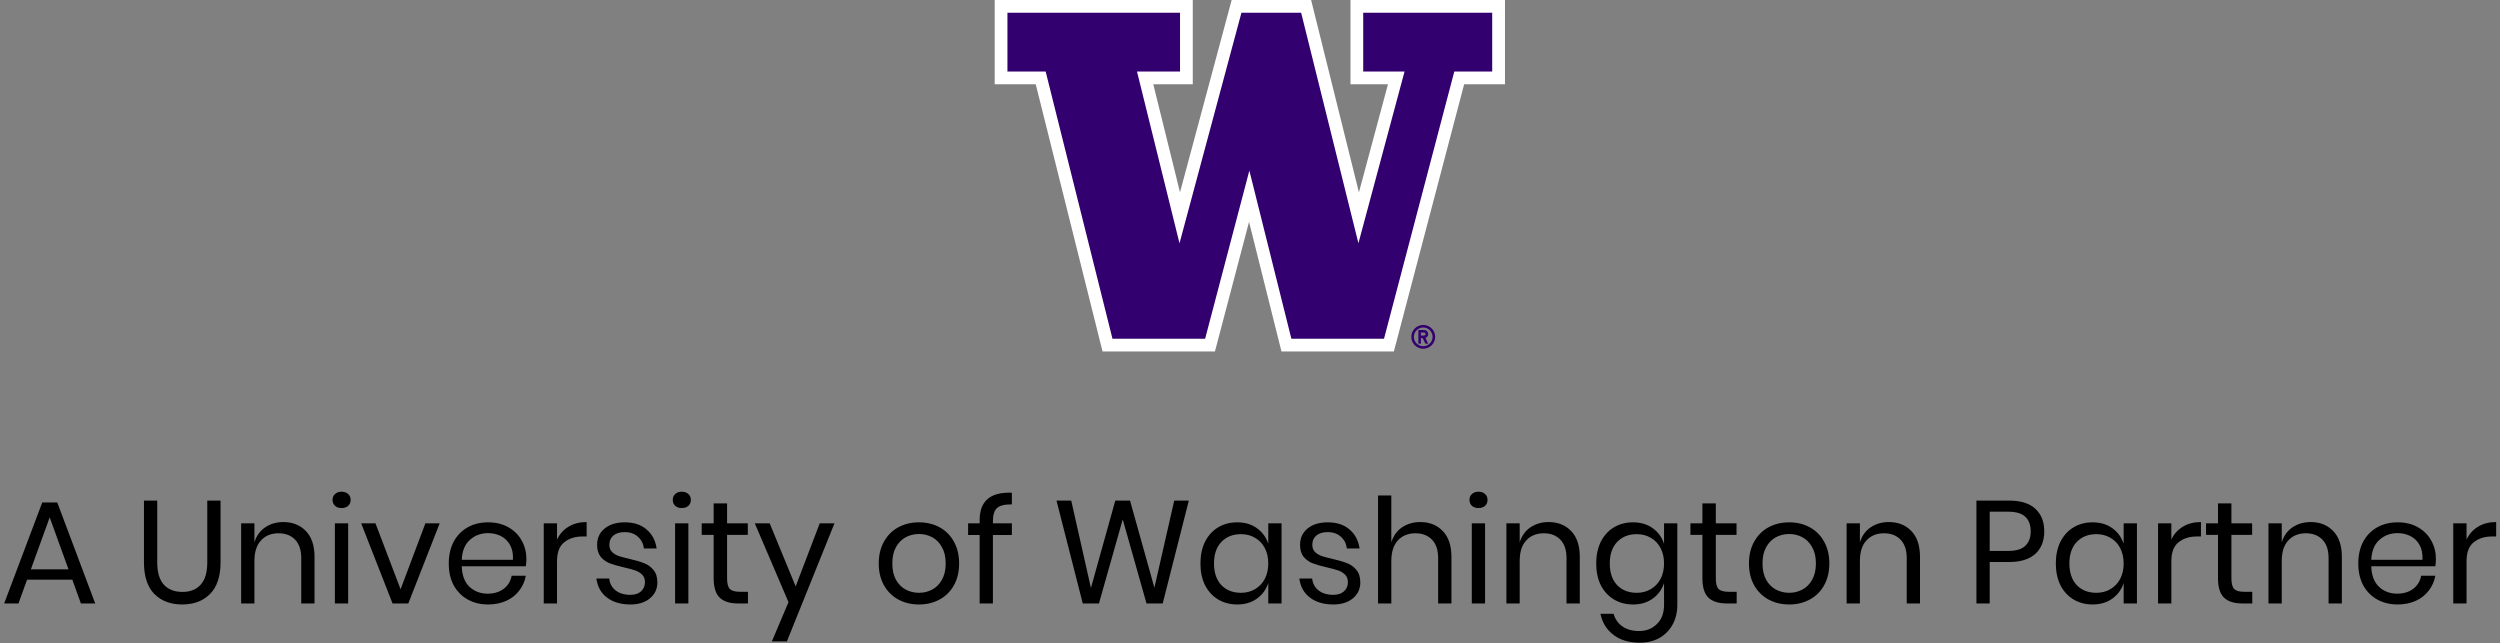 <svg xmlns="http://www.w3.org/2000/svg" fill="none" viewBox="0 0 377 97" height="97" width="377">
<rect x="0" y="0" width="377" height="97" fill="#808080" stroke="none"/>
<path fill="black" d="M10.903 87.414H4.083L2.785 91H0.629L6.371 75.776H8.637L14.357 91H12.201L10.903 87.414ZM10.331 85.852L7.493 78.02L4.655 85.852H10.331ZM23.711 75.49V84.796C23.711 86.321 24.048 87.451 24.723 88.184C25.398 88.903 26.329 89.262 27.517 89.262C28.69 89.262 29.607 88.895 30.267 88.162C30.927 87.429 31.257 86.307 31.257 84.796V75.49H33.259V84.796C33.259 86.908 32.731 88.499 31.675 89.57C30.634 90.626 29.233 91.154 27.473 91.154C25.728 91.154 24.327 90.626 23.271 89.57C22.23 88.499 21.709 86.908 21.709 84.796V75.49H23.711ZM42.722 78.724C44.13 78.724 45.267 79.179 46.132 80.088C46.997 80.983 47.43 82.281 47.43 83.982V91H45.428V84.158C45.428 82.955 45.12 82.031 44.504 81.386C43.888 80.741 43.052 80.418 41.996 80.418C40.896 80.418 40.016 80.777 39.356 81.496C38.696 82.2 38.366 83.234 38.366 84.598V91H36.364V78.922H38.366V81.782C38.674 80.799 39.217 80.044 39.994 79.516C40.786 78.988 41.695 78.724 42.722 78.724ZM50.148 75.38C50.148 75.013 50.273 74.72 50.523 74.5C50.772 74.265 51.102 74.148 51.513 74.148C51.923 74.148 52.253 74.265 52.502 74.5C52.752 74.72 52.877 75.013 52.877 75.38C52.877 75.747 52.752 76.047 52.502 76.282C52.253 76.502 51.923 76.612 51.513 76.612C51.102 76.612 50.772 76.502 50.523 76.282C50.273 76.047 50.148 75.747 50.148 75.38ZM52.502 78.922V91H50.501V78.922H52.502ZM60.407 88.866L64.147 78.922H66.303L61.573 91H59.197L54.467 78.922H56.623L60.407 88.866ZM79.378 84.29C79.378 84.715 79.349 85.082 79.29 85.39H69.632C69.676 86.769 70.065 87.803 70.798 88.492C71.546 89.181 72.455 89.526 73.526 89.526C74.494 89.526 75.301 89.284 75.946 88.8C76.606 88.301 77.009 87.641 77.156 86.82H79.29C79.143 87.656 78.813 88.404 78.3 89.064C77.801 89.724 77.149 90.237 76.342 90.604C75.535 90.971 74.626 91.154 73.614 91.154C72.455 91.154 71.429 90.905 70.534 90.406C69.639 89.907 68.935 89.196 68.422 88.272C67.923 87.333 67.674 86.233 67.674 84.972C67.674 83.711 67.923 82.611 68.422 81.672C68.935 80.733 69.639 80.015 70.534 79.516C71.429 79.017 72.455 78.768 73.614 78.768C74.787 78.768 75.807 79.017 76.672 79.516C77.552 80.015 78.219 80.682 78.674 81.518C79.143 82.354 79.378 83.278 79.378 84.29ZM77.354 84.422C77.398 83.527 77.251 82.779 76.914 82.178C76.577 81.577 76.115 81.129 75.528 80.836C74.941 80.543 74.303 80.396 73.614 80.396C72.514 80.396 71.59 80.741 70.842 81.43C70.094 82.105 69.691 83.102 69.632 84.422H77.354ZM83.999 81.364C84.395 80.528 84.974 79.883 85.737 79.428C86.499 78.959 87.409 78.724 88.465 78.724V80.902H87.849C86.719 80.902 85.795 81.195 85.077 81.782C84.358 82.354 83.999 83.307 83.999 84.642V91H81.997V78.922H83.999V81.364ZM94.224 78.768C95.588 78.768 96.681 79.127 97.502 79.846C98.338 80.55 98.844 81.503 99.02 82.706H97.106C97.018 81.987 96.717 81.401 96.204 80.946C95.705 80.477 95.031 80.242 94.18 80.242C93.461 80.242 92.897 80.418 92.486 80.77C92.09 81.107 91.892 81.569 91.892 82.156C91.892 82.596 92.024 82.955 92.288 83.234C92.567 83.498 92.904 83.703 93.3 83.85C93.711 83.982 94.268 84.129 94.972 84.29C95.867 84.495 96.585 84.708 97.128 84.928C97.685 85.133 98.155 85.471 98.536 85.94C98.932 86.409 99.13 87.04 99.13 87.832C99.13 88.815 98.756 89.614 98.008 90.23C97.275 90.846 96.292 91.154 95.06 91.154C93.623 91.154 92.449 90.809 91.54 90.12C90.631 89.431 90.095 88.47 89.934 87.238H91.87C91.943 87.971 92.259 88.565 92.816 89.02C93.388 89.475 94.136 89.702 95.06 89.702C95.749 89.702 96.285 89.526 96.666 89.174C97.062 88.822 97.26 88.36 97.26 87.788C97.26 87.319 97.121 86.945 96.842 86.666C96.563 86.387 96.219 86.175 95.808 86.028C95.397 85.881 94.833 85.727 94.114 85.566C93.219 85.361 92.501 85.155 91.958 84.95C91.43 84.745 90.975 84.422 90.594 83.982C90.227 83.527 90.044 82.919 90.044 82.156C90.044 81.144 90.418 80.33 91.166 79.714C91.914 79.083 92.933 78.768 94.224 78.768ZM101.453 75.38C101.453 75.013 101.578 74.72 101.827 74.5C102.077 74.265 102.407 74.148 102.817 74.148C103.228 74.148 103.558 74.265 103.807 74.5C104.057 74.72 104.181 75.013 104.181 75.38C104.181 75.747 104.057 76.047 103.807 76.282C103.558 76.502 103.228 76.612 102.817 76.612C102.407 76.612 102.077 76.502 101.827 76.282C101.578 76.047 101.453 75.747 101.453 75.38ZM103.807 78.922V91H101.805V78.922H103.807ZM112.79 89.24V91H111.294C110.062 91 109.138 90.707 108.522 90.12C107.921 89.533 107.62 88.551 107.62 87.172V80.66H105.816V78.922H107.62V75.908H109.644V78.922H112.768V80.66H109.644V87.216C109.644 87.993 109.783 88.529 110.062 88.822C110.355 89.101 110.854 89.24 111.558 89.24H112.79ZM116.069 78.922L119.985 88.426L123.615 78.922H125.837L118.665 96.72H116.399L118.907 90.802L113.825 78.922H116.069ZM138.586 78.768C139.745 78.768 140.779 79.017 141.688 79.516C142.612 80.015 143.331 80.733 143.844 81.672C144.372 82.611 144.636 83.711 144.636 84.972C144.636 86.233 144.372 87.333 143.844 88.272C143.331 89.196 142.612 89.907 141.688 90.406C140.779 90.905 139.745 91.154 138.586 91.154C137.427 91.154 136.386 90.905 135.462 90.406C134.553 89.907 133.834 89.196 133.306 88.272C132.778 87.333 132.514 86.233 132.514 84.972C132.514 83.711 132.778 82.611 133.306 81.672C133.834 80.733 134.553 80.015 135.462 79.516C136.386 79.017 137.427 78.768 138.586 78.768ZM138.586 80.528C137.867 80.528 137.2 80.689 136.584 81.012C135.983 81.335 135.491 81.833 135.11 82.508C134.743 83.168 134.56 83.989 134.56 84.972C134.56 85.94 134.743 86.761 135.11 87.436C135.491 88.096 135.983 88.587 136.584 88.91C137.2 89.233 137.867 89.394 138.586 89.394C139.305 89.394 139.965 89.233 140.566 88.91C141.182 88.587 141.673 88.096 142.04 87.436C142.421 86.761 142.612 85.94 142.612 84.972C142.612 83.989 142.421 83.168 142.04 82.508C141.673 81.833 141.182 81.335 140.566 81.012C139.965 80.689 139.305 80.528 138.586 80.528ZM152.591 76.062C151.52 76.047 150.772 76.231 150.347 76.612C149.936 76.993 149.731 77.653 149.731 78.592V78.922H152.591V80.682H149.731V91H147.729V80.682H145.991V78.922H147.729V78.438C147.729 75.549 149.349 74.17 152.591 74.302V76.062ZM179.274 75.49L175.336 91H172.894L169.308 78.328L165.722 91H163.28L159.32 75.49H161.542L164.512 88.668L168.186 75.49H170.408L174.082 88.624L177.074 75.49H179.274ZM186.57 78.768C187.743 78.768 188.733 79.061 189.54 79.648C190.361 80.235 190.933 81.019 191.256 82.002V78.922H193.258V91H191.256V87.92C190.933 88.903 190.361 89.687 189.54 90.274C188.733 90.861 187.743 91.154 186.57 91.154C185.499 91.154 184.546 90.905 183.71 90.406C182.874 89.907 182.214 89.196 181.73 88.272C181.26 87.333 181.026 86.233 181.026 84.972C181.026 83.711 181.26 82.611 181.73 81.672C182.214 80.733 182.874 80.015 183.71 79.516C184.546 79.017 185.499 78.768 186.57 78.768ZM187.142 80.55C185.91 80.55 184.92 80.946 184.172 81.738C183.438 82.515 183.072 83.593 183.072 84.972C183.072 86.351 183.438 87.436 184.172 88.228C184.92 89.005 185.91 89.394 187.142 89.394C187.934 89.394 188.638 89.211 189.254 88.844C189.884 88.477 190.376 87.964 190.728 87.304C191.08 86.629 191.256 85.852 191.256 84.972C191.256 84.092 191.08 83.315 190.728 82.64C190.376 81.965 189.884 81.452 189.254 81.1C188.638 80.733 187.934 80.55 187.142 80.55ZM200.228 78.768C201.592 78.768 202.685 79.127 203.506 79.846C204.342 80.55 204.848 81.503 205.024 82.706H203.11C203.022 81.987 202.721 81.401 202.208 80.946C201.709 80.477 201.035 80.242 200.184 80.242C199.465 80.242 198.901 80.418 198.49 80.77C198.094 81.107 197.896 81.569 197.896 82.156C197.896 82.596 198.028 82.955 198.292 83.234C198.571 83.498 198.908 83.703 199.304 83.85C199.715 83.982 200.272 84.129 200.976 84.29C201.871 84.495 202.589 84.708 203.132 84.928C203.689 85.133 204.159 85.471 204.54 85.94C204.936 86.409 205.134 87.04 205.134 87.832C205.134 88.815 204.76 89.614 204.012 90.23C203.279 90.846 202.296 91.154 201.064 91.154C199.627 91.154 198.453 90.809 197.544 90.12C196.635 89.431 196.099 88.47 195.938 87.238H197.874C197.947 87.971 198.263 88.565 198.82 89.02C199.392 89.475 200.14 89.702 201.064 89.702C201.753 89.702 202.289 89.526 202.67 89.174C203.066 88.822 203.264 88.36 203.264 87.788C203.264 87.319 203.125 86.945 202.846 86.666C202.567 86.387 202.223 86.175 201.812 86.028C201.401 85.881 200.837 85.727 200.118 85.566C199.223 85.361 198.505 85.155 197.962 84.95C197.434 84.745 196.979 84.422 196.598 83.982C196.231 83.527 196.048 82.919 196.048 82.156C196.048 81.144 196.422 80.33 197.17 79.714C197.918 79.083 198.937 78.768 200.228 78.768ZM214.167 78.724C215.575 78.724 216.712 79.179 217.577 80.088C218.442 80.983 218.875 82.281 218.875 83.982V91H216.873V84.158C216.873 82.955 216.565 82.031 215.949 81.386C215.333 80.741 214.497 80.418 213.441 80.418C212.341 80.418 211.461 80.777 210.801 81.496C210.141 82.2 209.811 83.234 209.811 84.598V91H207.809V74.72H209.811V81.782C210.119 80.799 210.662 80.044 211.439 79.516C212.231 78.988 213.14 78.724 214.167 78.724ZM221.594 75.38C221.594 75.013 221.719 74.72 221.968 74.5C222.217 74.265 222.547 74.148 222.958 74.148C223.369 74.148 223.699 74.265 223.948 74.5C224.197 74.72 224.322 75.013 224.322 75.38C224.322 75.747 224.197 76.047 223.948 76.282C223.699 76.502 223.369 76.612 222.958 76.612C222.547 76.612 222.217 76.502 221.968 76.282C221.719 76.047 221.594 75.747 221.594 75.38ZM223.948 78.922V91H221.946V78.922H223.948ZM233.525 78.724C234.933 78.724 236.069 79.179 236.935 80.088C237.8 80.983 238.233 82.281 238.233 83.982V91H236.231V84.158C236.231 82.955 235.923 82.031 235.307 81.386C234.691 80.741 233.855 80.418 232.799 80.418C231.699 80.418 230.819 80.777 230.159 81.496C229.499 82.2 229.169 83.234 229.169 84.598V91H227.167V78.922H229.169V81.782C229.477 80.799 230.019 80.044 230.797 79.516C231.589 78.988 232.498 78.724 233.525 78.724ZM246.253 78.768C247.427 78.768 248.417 79.061 249.223 79.648C250.045 80.235 250.617 81.019 250.939 82.002V78.922H252.941V91.198C252.941 92.313 252.707 93.303 252.237 94.168C251.768 95.033 251.108 95.708 250.257 96.192C249.407 96.676 248.417 96.918 247.287 96.918C245.659 96.918 244.332 96.522 243.305 95.73C242.279 94.953 241.626 93.897 241.347 92.562H243.327C243.562 93.369 244.002 93.999 244.647 94.454C245.307 94.923 246.151 95.158 247.177 95.158C248.263 95.158 249.157 94.806 249.861 94.102C250.58 93.413 250.939 92.445 250.939 91.198V87.92C250.617 88.903 250.045 89.687 249.223 90.274C248.417 90.861 247.427 91.154 246.253 91.154C245.183 91.154 244.229 90.905 243.393 90.406C242.557 89.907 241.897 89.196 241.413 88.272C240.944 87.333 240.709 86.233 240.709 84.972C240.709 83.711 240.944 82.611 241.413 81.672C241.897 80.733 242.557 80.015 243.393 79.516C244.229 79.017 245.183 78.768 246.253 78.768ZM246.825 80.55C245.593 80.55 244.603 80.946 243.855 81.738C243.122 82.515 242.755 83.593 242.755 84.972C242.755 86.351 243.122 87.436 243.855 88.228C244.603 89.005 245.593 89.394 246.825 89.394C247.617 89.394 248.321 89.211 248.937 88.844C249.568 88.477 250.059 87.964 250.411 87.304C250.763 86.629 250.939 85.852 250.939 84.972C250.939 84.092 250.763 83.315 250.411 82.64C250.059 81.965 249.568 81.452 248.937 81.1C248.321 80.733 247.617 80.55 246.825 80.55ZM261.891 89.24V91H260.395C259.163 91 258.239 90.707 257.623 90.12C257.022 89.533 256.721 88.551 256.721 87.172V80.66H254.917V78.922H256.721V75.908H258.745V78.922H261.869V80.66H258.745V87.216C258.745 87.993 258.885 88.529 259.163 88.822C259.457 89.101 259.955 89.24 260.659 89.24H261.891ZM269.813 78.768C270.971 78.768 272.005 79.017 272.915 79.516C273.839 80.015 274.557 80.733 275.071 81.672C275.599 82.611 275.863 83.711 275.863 84.972C275.863 86.233 275.599 87.333 275.071 88.272C274.557 89.196 273.839 89.907 272.915 90.406C272.005 90.905 270.971 91.154 269.813 91.154C268.654 91.154 267.613 90.905 266.689 90.406C265.779 89.907 265.061 89.196 264.533 88.272C264.005 87.333 263.741 86.233 263.741 84.972C263.741 83.711 264.005 82.611 264.533 81.672C265.061 80.733 265.779 80.015 266.689 79.516C267.613 79.017 268.654 78.768 269.813 78.768ZM269.813 80.528C269.094 80.528 268.427 80.689 267.811 81.012C267.209 81.335 266.718 81.833 266.337 82.508C265.97 83.168 265.787 83.989 265.787 84.972C265.787 85.94 265.97 86.761 266.337 87.436C266.718 88.096 267.209 88.587 267.811 88.91C268.427 89.233 269.094 89.394 269.813 89.394C270.531 89.394 271.191 89.233 271.793 88.91C272.409 88.587 272.9 88.096 273.267 87.436C273.648 86.761 273.839 85.94 273.839 84.972C273.839 83.989 273.648 83.168 273.267 82.508C272.9 81.833 272.409 81.335 271.793 81.012C271.191 80.689 270.531 80.528 269.813 80.528ZM284.829 78.724C286.237 78.724 287.374 79.179 288.239 80.088C289.105 80.983 289.537 82.281 289.537 83.982V91H287.535V84.158C287.535 82.955 287.227 82.031 286.611 81.386C285.995 80.741 285.159 80.418 284.103 80.418C283.003 80.418 282.123 80.777 281.463 81.496C280.803 82.2 280.473 83.234 280.473 84.598V91H278.471V78.922H280.473V81.782C280.781 80.799 281.324 80.044 282.101 79.516C282.893 78.988 283.803 78.724 284.829 78.724ZM300.046 84.752V91H298.044V75.49H302.972C304.746 75.49 306.074 75.908 306.954 76.744C307.834 77.565 308.274 78.695 308.274 80.132C308.274 81.584 307.819 82.721 306.91 83.542C306 84.349 304.688 84.752 302.972 84.752H300.046ZM302.796 83.08C304.013 83.08 304.886 82.823 305.414 82.31C305.956 81.797 306.228 81.071 306.228 80.132C306.228 79.164 305.956 78.431 305.414 77.932C304.886 77.419 304.013 77.162 302.796 77.162H300.046V83.08H302.796ZM315.562 78.768C316.735 78.768 317.725 79.061 318.532 79.648C319.353 80.235 319.925 81.019 320.248 82.002V78.922H322.25V91H320.248V87.92C319.925 88.903 319.353 89.687 318.532 90.274C317.725 90.861 316.735 91.154 315.562 91.154C314.491 91.154 313.538 90.905 312.702 90.406C311.866 89.907 311.206 89.196 310.722 88.272C310.253 87.333 310.018 86.233 310.018 84.972C310.018 83.711 310.253 82.611 310.722 81.672C311.206 80.733 311.866 80.015 312.702 79.516C313.538 79.017 314.491 78.768 315.562 78.768ZM316.134 80.55C314.902 80.55 313.912 80.946 313.164 81.738C312.431 82.515 312.064 83.593 312.064 84.972C312.064 86.351 312.431 87.436 313.164 88.228C313.912 89.005 314.902 89.394 316.134 89.394C316.926 89.394 317.63 89.211 318.246 88.844C318.877 88.477 319.368 87.964 319.72 87.304C320.072 86.629 320.248 85.852 320.248 84.972C320.248 84.092 320.072 83.315 319.72 82.64C319.368 81.965 318.877 81.452 318.246 81.1C317.63 80.733 316.926 80.55 316.134 80.55ZM327.438 81.364C327.834 80.528 328.413 79.883 329.176 79.428C329.939 78.959 330.848 78.724 331.904 78.724V80.902H331.288C330.159 80.902 329.235 81.195 328.516 81.782C327.797 82.354 327.438 83.307 327.438 84.642V91H325.436V78.922H327.438V81.364ZM339.643 89.24V91H338.147C336.915 91 335.991 90.707 335.375 90.12C334.774 89.533 334.473 88.551 334.473 87.172V80.66H332.669V78.922H334.473V75.908H336.497V78.922H339.621V80.66H336.497V87.216C336.497 87.993 336.637 88.529 336.915 88.822C337.209 89.101 337.707 89.24 338.411 89.24H339.643ZM348.444 78.724C349.852 78.724 350.989 79.179 351.854 80.088C352.72 80.983 353.152 82.281 353.152 83.982V91H351.15V84.158C351.15 82.955 350.842 82.031 350.226 81.386C349.61 80.741 348.774 80.418 347.718 80.418C346.618 80.418 345.738 80.777 345.078 81.496C344.418 82.2 344.088 83.234 344.088 84.598V91H342.086V78.922H344.088V81.782C344.396 80.799 344.939 80.044 345.716 79.516C346.508 78.988 347.418 78.724 348.444 78.724ZM367.333 84.29C367.333 84.715 367.304 85.082 367.245 85.39H357.587C357.631 86.769 358.02 87.803 358.753 88.492C359.501 89.181 360.411 89.526 361.481 89.526C362.449 89.526 363.256 89.284 363.901 88.8C364.561 88.301 364.965 87.641 365.111 86.82H367.245C367.099 87.656 366.769 88.404 366.255 89.064C365.757 89.724 365.104 90.237 364.297 90.604C363.491 90.971 362.581 91.154 361.569 91.154C360.411 91.154 359.384 90.905 358.489 90.406C357.595 89.907 356.891 89.196 356.377 88.272C355.879 87.333 355.629 86.233 355.629 84.972C355.629 83.711 355.879 82.611 356.377 81.672C356.891 80.733 357.595 80.015 358.489 79.516C359.384 79.017 360.411 78.768 361.569 78.768C362.743 78.768 363.762 79.017 364.627 79.516C365.507 80.015 366.175 80.682 366.629 81.518C367.099 82.354 367.333 83.278 367.333 84.29ZM365.309 84.422C365.353 83.527 365.207 82.779 364.869 82.178C364.532 81.577 364.07 81.129 363.483 80.836C362.897 80.543 362.259 80.396 361.569 80.396C360.469 80.396 359.545 80.741 358.797 81.43C358.049 82.105 357.646 83.102 357.587 84.422H365.309ZM371.954 81.364C372.35 80.528 372.929 79.883 373.692 79.428C374.454 78.959 375.364 78.724 376.42 78.724V80.902H375.804C374.674 80.902 373.75 81.195 373.032 81.782C372.313 82.354 371.954 83.307 371.954 84.642V91H369.952V78.922H371.954V81.364Z"></path>
<path fill="white" d="M203.655 0V12.71H209.305C208.563 15.47 206.681 22.478 204.926 29.009C202.67 19.948 197.715 0 197.715 0H185.736C185.736 0 180.375 19.952 177.945 28.997C176.325 22.446 174.59 15.43 173.915 12.71H179.871V0H150V12.71H156.19C156.865 15.414 166.264 53 166.264 53H183.214C183.214 53 186.411 40.846 188.356 33.457C190.203 40.85 193.244 53 193.244 53H210.195C210.195 53 220.094 15.37 220.792 12.71H226.951V0H203.655Z"></path>
<path fill="#33006F" d="M205.572 1.922V10.788H211.806L204.849 36.681C204.849 36.681 196.332 2.402 196.213 1.922H187.208C187.081 2.394 177.869 36.685 177.869 36.685L171.46 10.788H177.948V1.922H151.921V10.788H157.686C157.686 10.788 167.641 50.598 167.76 51.082H181.732C181.855 50.61 188.403 25.726 188.403 25.726C188.403 25.726 194.621 50.602 194.74 51.082H208.709C208.836 50.606 219.307 10.788 219.307 10.788H225.024V1.922H205.568H205.572Z"></path>
<path fill="#33006F" d="M214.625 49C213.634 49 212.825 49.801 212.825 50.8C212.825 51.799 213.634 52.592 214.625 52.592C215.616 52.592 216.425 51.791 216.425 50.8C216.425 49.809 215.616 49 214.625 49ZM214.625 52.204C213.849 52.204 213.213 51.576 213.213 50.8C213.213 50.024 213.849 49.388 214.625 49.388C215.401 49.388 216.037 50.024 216.037 50.8C216.037 51.576 215.401 52.204 214.625 52.204Z"></path>
<path fill="#33006F" d="M215.368 50.379C215.368 50.04 215.095 49.768 214.757 49.768H213.89V51.824H214.278V50.99H214.55L214.939 51.824H215.368L214.963 50.957C215.203 50.874 215.368 50.651 215.368 50.387V50.379ZM214.749 50.602H214.27V50.147H214.749C214.873 50.147 214.972 50.246 214.972 50.37C214.972 50.494 214.873 50.593 214.749 50.593V50.602Z"></path>
</svg>
